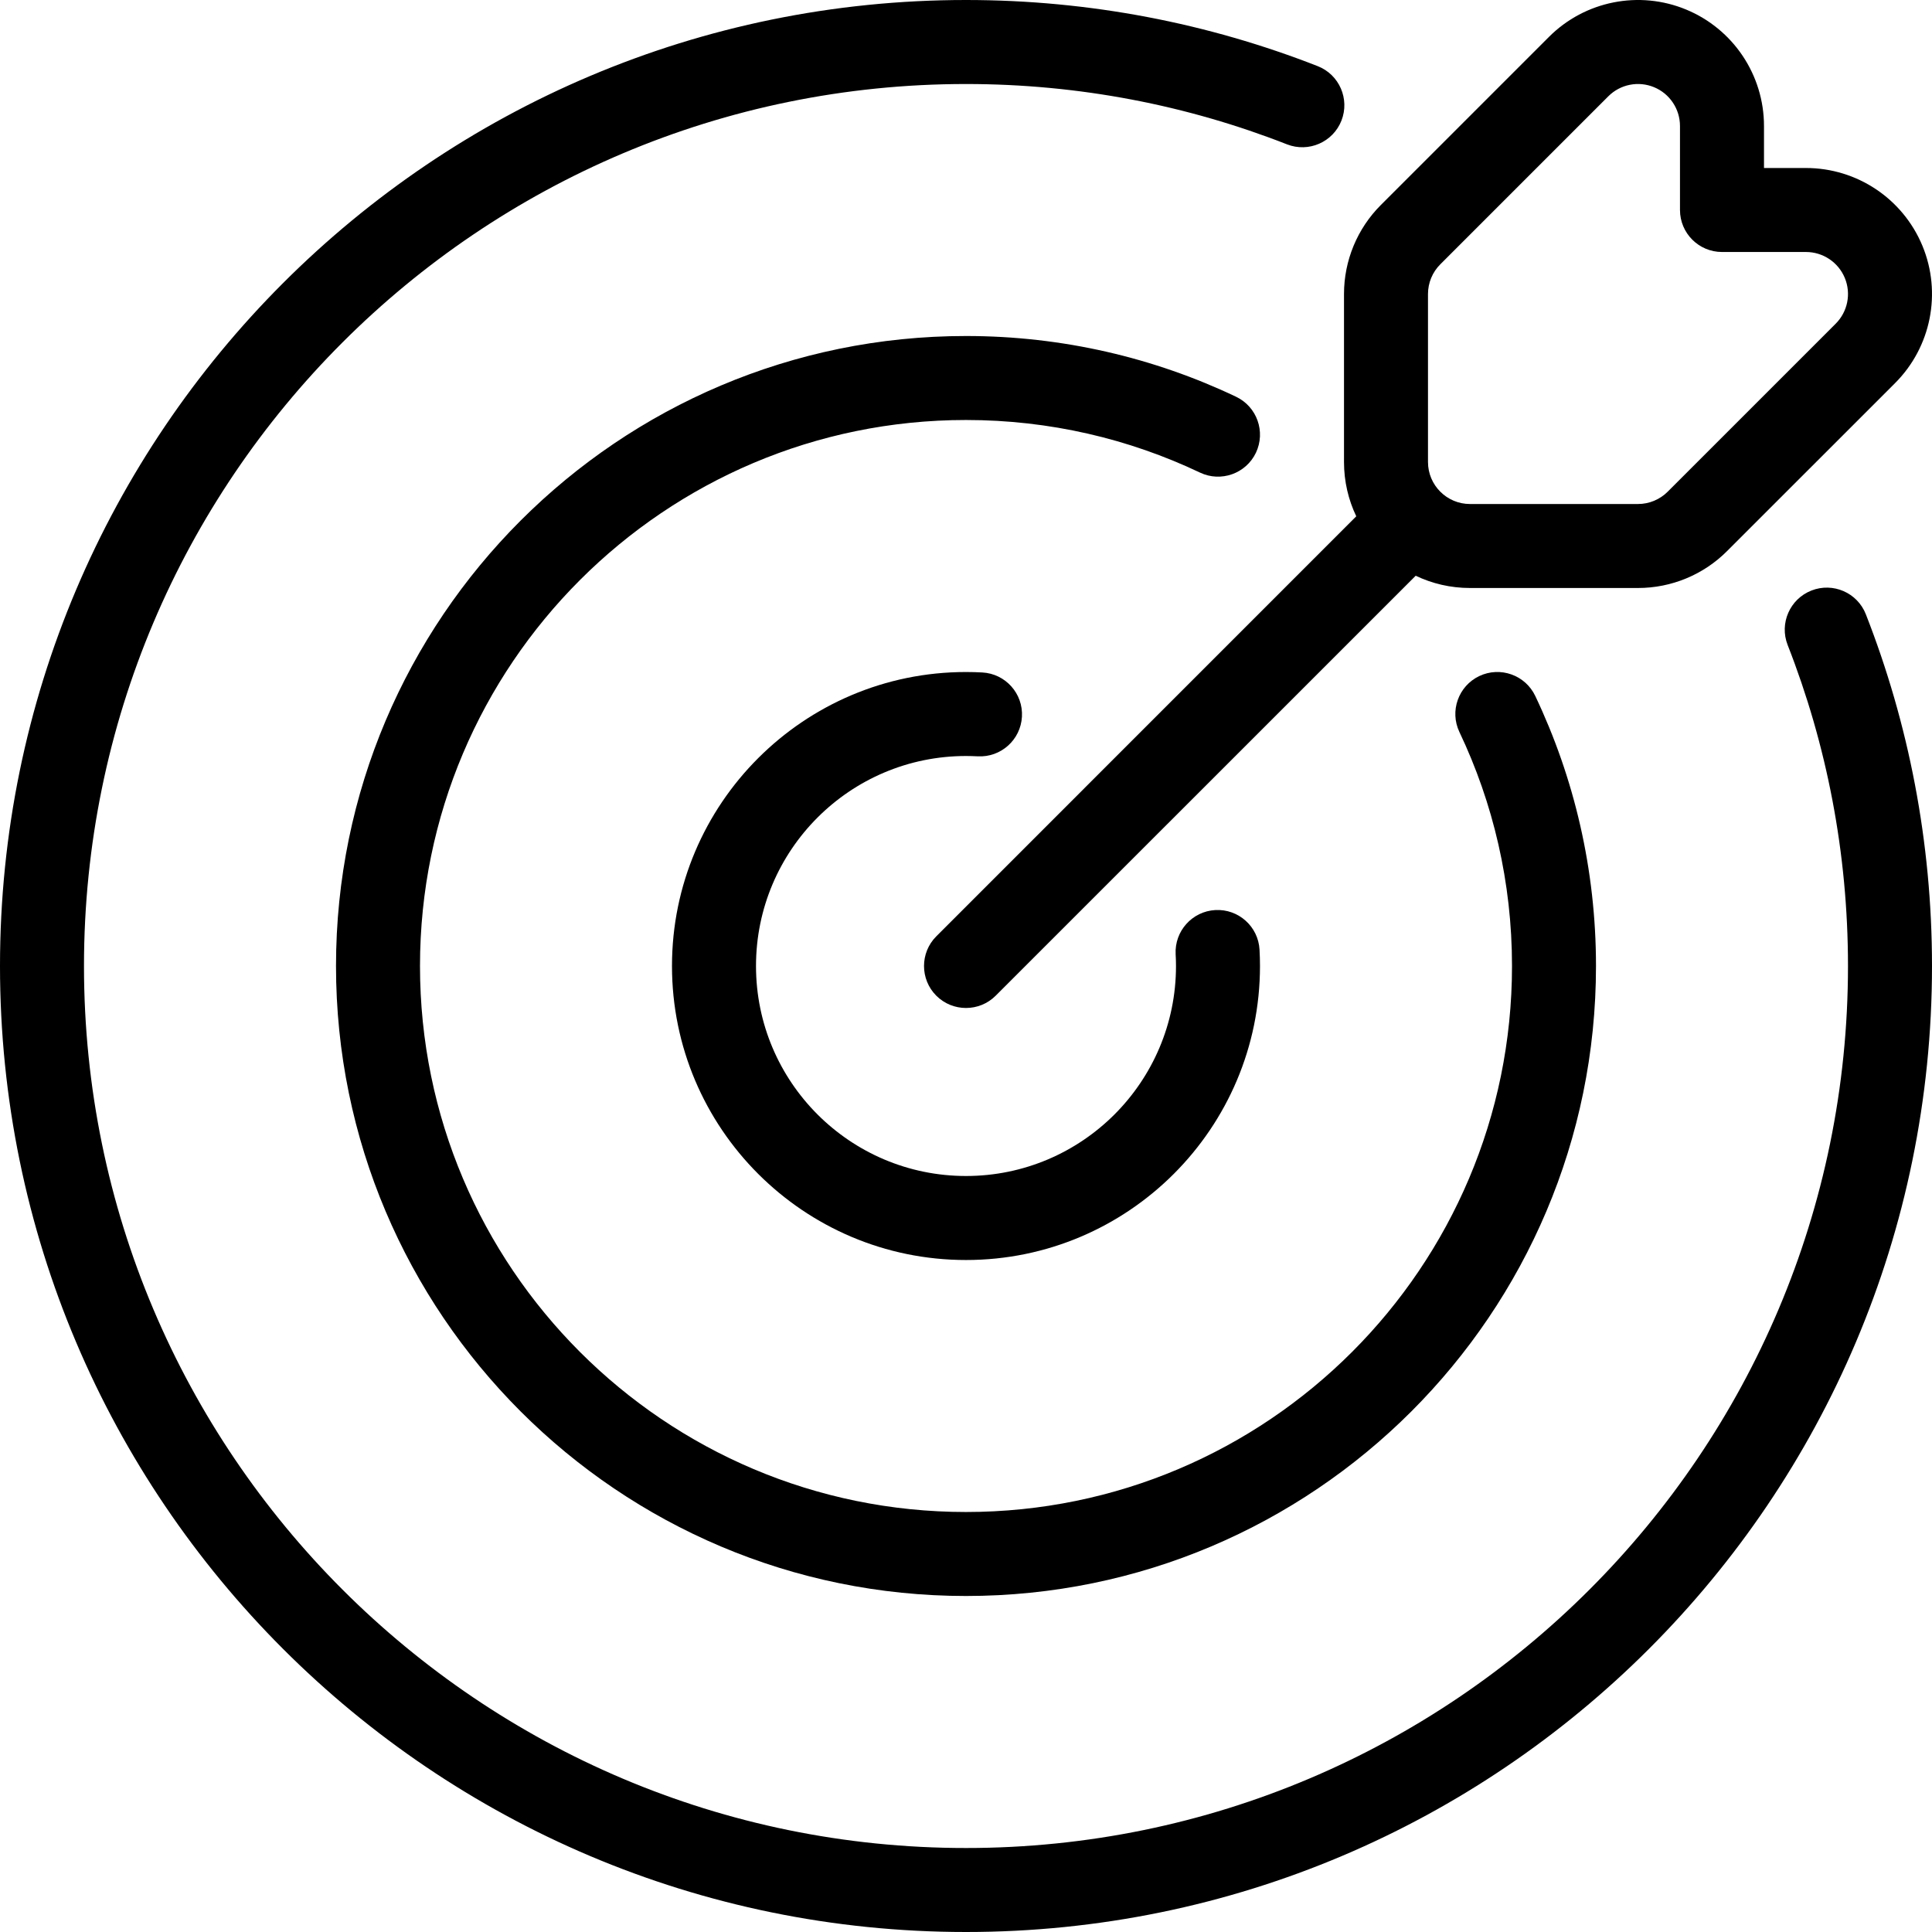 <svg width="72" height="72" viewBox="0 0 72 72" fill="none" xmlns="http://www.w3.org/2000/svg">
<path fill-rule="evenodd" clip-rule="evenodd" d="M52.759 21.456C53.371 21.749 54.058 21.913 54.782 21.913L61.043 21.913C62.289 21.913 63.483 21.419 64.363 20.537L70.624 14.277C71.967 12.934 72.369 10.914 71.643 9.16C70.915 7.405 69.203 6.261 67.304 6.261L65.739 6.261L65.739 4.696C65.739 2.797 64.595 1.085 62.84 0.357C61.086 -0.369 59.066 0.033 57.724 1.376L51.463 7.637C50.581 8.517 50.087 9.711 50.087 10.957L50.087 17.218C50.087 17.942 50.251 18.629 50.544 19.241L34.893 34.894C34.283 35.504 34.283 36.496 34.893 37.107C35.504 37.717 36.496 37.717 37.106 37.107L52.759 21.456ZM68.411 12.063L62.15 18.324C61.857 18.618 61.458 18.783 61.043 18.783L54.782 18.783C53.919 18.783 53.217 18.081 53.217 17.218L53.217 10.957C53.217 10.542 53.382 10.143 53.676 9.85L59.937 3.589C60.384 3.142 61.057 3.007 61.643 3.25C62.227 3.492 62.608 4.063 62.608 4.696L62.608 7.826C62.608 8.69 63.31 9.391 64.174 9.391L67.304 9.391C67.936 9.391 68.508 9.773 68.75 10.357C68.993 10.943 68.858 11.616 68.411 12.063Z" fill="currentColor"/>
<path fill-rule="evenodd" clip-rule="evenodd" d="M54.388 27.28C55.645 29.924 56.348 32.881 56.348 36C56.348 47.23 47.23 56.348 36 56.348C24.77 56.348 15.652 47.23 15.652 36C15.652 24.77 24.77 15.652 36 15.652C39.119 15.652 42.076 16.355 44.72 17.612C45.499 17.983 46.434 17.651 46.805 16.872C47.175 16.091 46.844 15.156 46.063 14.785C43.012 13.334 39.6 12.522 36 12.522C23.041 12.522 12.522 23.042 12.522 36C12.522 48.959 23.041 59.478 36 59.478C48.958 59.478 59.478 48.959 59.478 36C59.478 32.4 58.666 28.988 57.215 25.937C56.844 25.156 55.909 24.824 55.128 25.195C54.349 25.566 54.017 26.501 54.388 27.28Z" fill="currentColor"/>
<path fill-rule="evenodd" clip-rule="evenodd" d="M66.62 24.036C68.073 27.742 68.869 31.779 68.869 36C68.869 54.141 54.141 68.87 36 68.87C17.859 68.87 3.13 54.141 3.13 36C3.13 17.859 17.859 3.131 36 3.131C40.221 3.131 44.258 3.927 47.964 5.38C48.769 5.694 49.678 5.297 49.993 4.492C50.307 3.688 49.911 2.78 49.107 2.465C45.045 0.874 40.623 0 36 0C16.131 0 2.17559e-06 16.131 3.91258e-06 36C5.64956e-06 55.869 16.131 72 36 72C55.869 72 72 55.869 72 36C72 31.376 71.126 26.955 69.535 22.893C69.22 22.088 68.312 21.692 67.508 22.007C66.703 22.322 66.305 23.231 66.62 24.036Z" fill="currentColor"/>
<path fill-rule="evenodd" clip-rule="evenodd" d="M43.813 35.563C43.821 35.709 43.826 35.855 43.826 36C43.826 40.32 40.32 43.826 36 43.826C31.68 43.826 28.174 40.32 28.174 36C28.174 31.68 31.68 28.174 36 28.174C36.145 28.174 36.291 28.179 36.437 28.186C37.299 28.233 38.038 27.571 38.085 26.709C38.133 25.846 37.471 25.108 36.609 25.061C36.407 25.05 36.203 25.044 36 25.044C29.953 25.044 25.043 29.954 25.043 36C25.043 42.047 29.953 46.957 36 46.957C42.046 46.957 46.956 42.047 46.956 36C46.956 35.797 46.95 35.593 46.939 35.391C46.892 34.529 46.153 33.867 45.291 33.915C44.429 33.962 43.767 34.701 43.813 35.563Z" fill="currentColor"/>
</svg>
